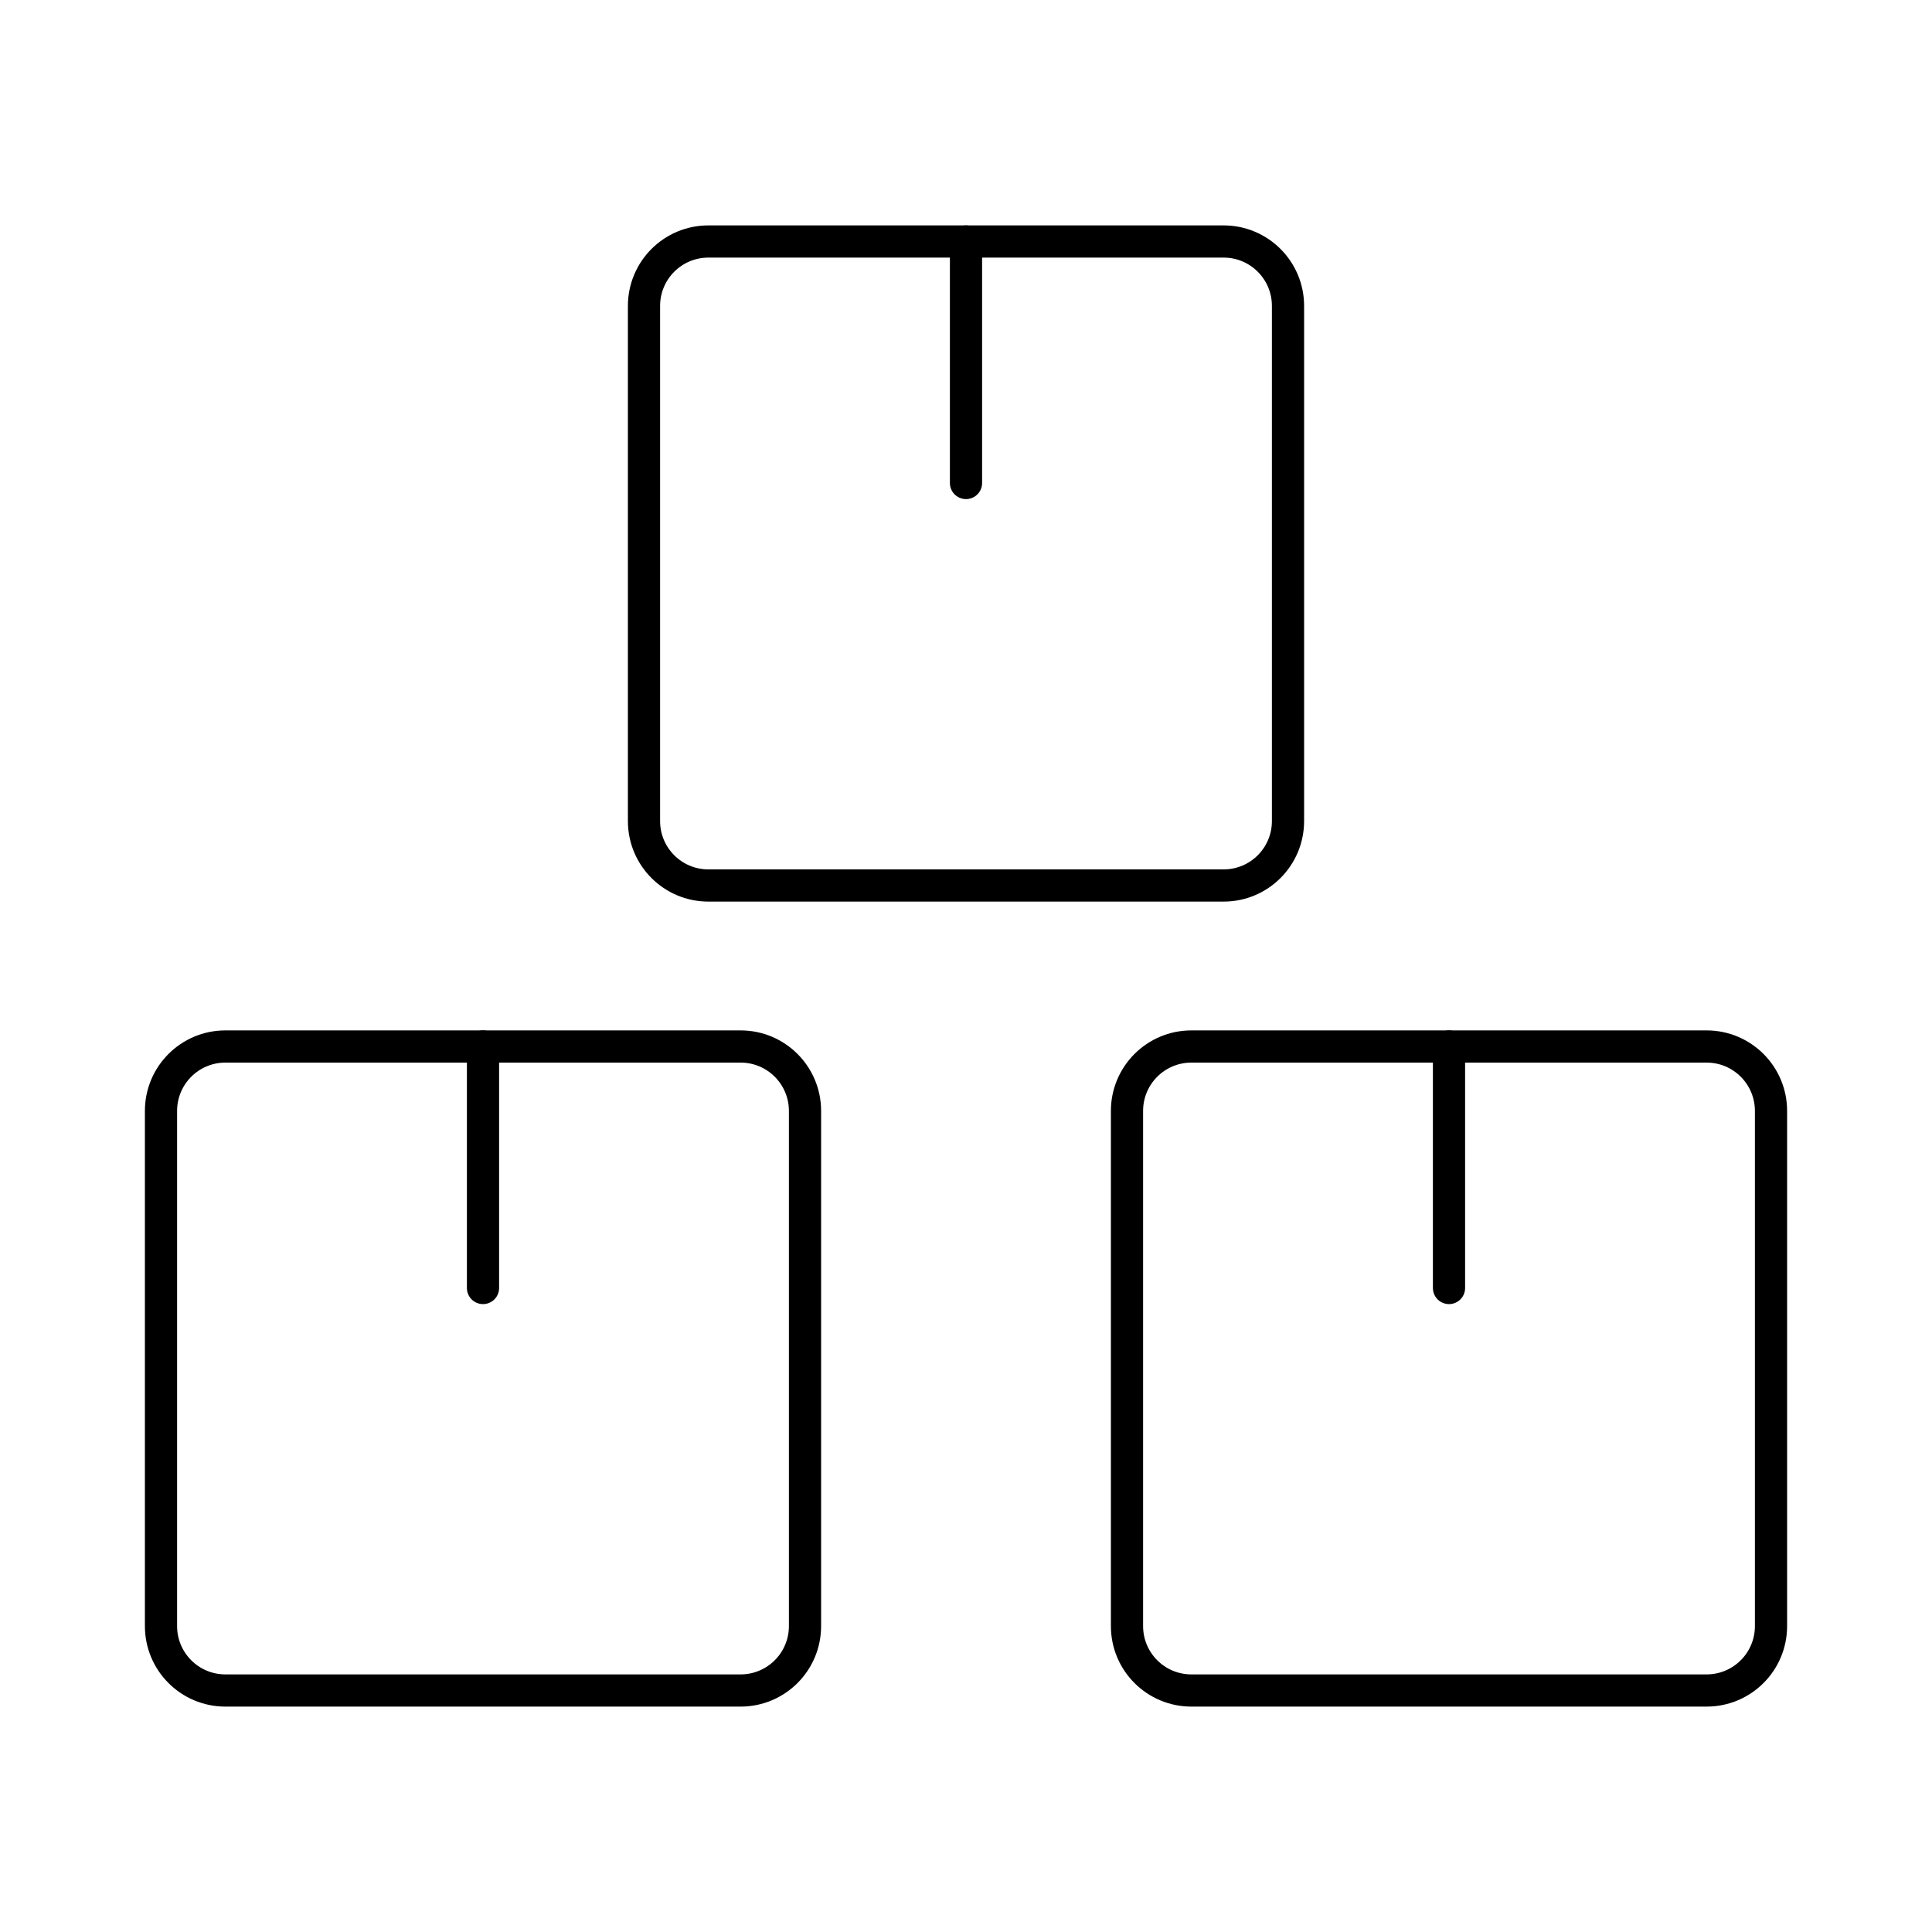<svg width="60" height="60" viewBox="0 0 60 60" fill="none" xmlns="http://www.w3.org/2000/svg">
<path d="M25 34.5L25 50.5C25 51.605 24.105 52.5 23 52.5H7C5.895 52.5 5 51.605 5 50.5V34.5C5 33.395 5.895 32.5 7 32.5H23C24.105 32.5 25 33.395 25 34.5Z" stroke="black" stroke-linecap="round" stroke-linejoin="round"/>
<path d="M40 9.5L40 25.5C40 26.605 39.105 27.5 38 27.5H22C20.895 27.5 20 26.605 20 25.5V9.5C20 8.395 20.895 7.5 22 7.5H38C39.105 7.5 40 8.395 40 9.5Z" stroke="black" stroke-linecap="round" stroke-linejoin="round"/>
<path d="M55 34.5L55 50.5C55 51.605 54.105 52.5 53 52.5H37C35.895 52.5 35 51.605 35 50.5V34.5C35 33.395 35.895 32.5 37 32.5H53C54.105 32.5 55 33.395 55 34.5Z" stroke="black" stroke-linecap="round" stroke-linejoin="round"/>
<path d="M15 40L15 32.5" stroke="black" stroke-linecap="round" stroke-linejoin="round"/>
<path d="M30 15V7.5" stroke="black" stroke-linecap="round" stroke-linejoin="round"/>
<path d="M45 40V32.5" stroke="black" stroke-linecap="round" stroke-linejoin="round"/>
</svg>
